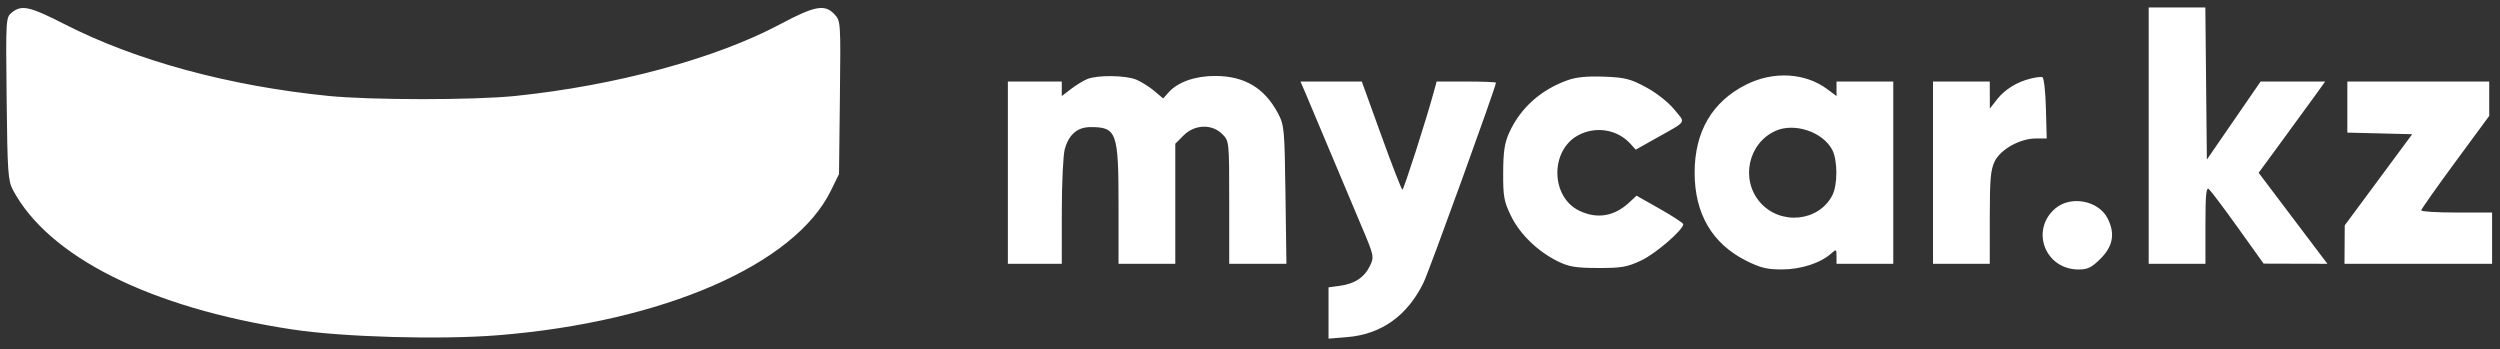 <?xml version="1.0" encoding="UTF-8"?> <svg xmlns="http://www.w3.org/2000/svg" width="136" height="19" viewBox="0 0 136 19" fill="none"><rect x="0" y="0" width="136" height="19" fill="#333333" stroke="none"/><path fill-rule="evenodd" clip-rule="evenodd" d="M0.648 0.679C0.316 0.948 0.314 0.995 0.361 5.365C0.403 9.323 0.438 9.836 0.697 10.322C2.638 13.973 8.182 16.747 15.876 17.918C18.656 18.342 23.95 18.491 27.117 18.235C36.086 17.51 43.228 14.403 45.202 10.368L45.642 9.47L45.69 5.307C45.737 1.179 45.735 1.141 45.393 0.775C44.866 0.213 44.329 0.312 42.427 1.325C38.937 3.183 33.51 4.653 28.042 5.219C25.801 5.452 20.178 5.451 17.853 5.217C12.463 4.676 7.405 3.303 3.541 1.33C1.614 0.346 1.178 0.248 0.648 0.679ZM116.889 7.378V14.35H118.432H119.976V12.24C119.976 10.567 120.016 10.163 120.169 10.294C120.275 10.385 120.987 11.332 121.752 12.4L123.141 14.341L124.876 14.346L126.611 14.35L124.741 11.875L122.87 9.399L124.151 7.653C124.856 6.692 125.67 5.576 125.961 5.171L126.489 4.435H124.733H122.977L121.515 6.558L120.053 8.681L120.012 4.544L119.971 0.407H118.43H116.889V7.378ZM59.155 4.297C58.945 4.381 58.546 4.624 58.267 4.838L57.761 5.225V4.83V4.435H56.294H54.828V9.393V14.35H56.294H57.761L57.762 11.523C57.762 9.968 57.835 8.434 57.923 8.113C58.144 7.317 58.613 6.914 59.321 6.914C60.752 6.914 60.848 7.183 60.848 11.167V14.35H62.392H63.936V11.085V7.819L64.387 7.367C64.988 6.764 65.93 6.731 66.49 7.294C66.869 7.674 66.869 7.675 66.869 11.012V14.35H68.425H69.981L69.93 10.593C69.882 7.004 69.863 6.806 69.519 6.158C68.786 4.779 67.693 4.132 66.097 4.132C65.009 4.132 64.067 4.466 63.568 5.029L63.277 5.357L62.796 4.95C62.531 4.726 62.091 4.449 61.818 4.334C61.247 4.094 59.716 4.073 59.155 4.297ZM85.253 4.371C83.798 4.901 82.713 5.879 82.105 7.208C81.849 7.77 81.778 8.233 81.773 9.393C81.768 10.699 81.816 10.964 82.2 11.75C82.685 12.741 83.649 13.675 84.744 14.216C85.348 14.514 85.722 14.576 86.939 14.579C88.212 14.582 88.522 14.528 89.288 14.167C90.066 13.802 91.57 12.502 91.57 12.196C91.57 12.135 90.998 11.76 90.298 11.364L89.027 10.645L88.639 11.007C87.82 11.771 86.89 11.929 85.922 11.468C84.352 10.72 84.311 8.186 85.856 7.357C86.808 6.846 87.989 7.04 88.695 7.822L88.984 8.142L90.007 7.567C91.839 6.535 91.71 6.73 91.074 5.95C90.749 5.553 90.106 5.047 89.537 4.742C88.685 4.285 88.392 4.212 87.247 4.17C86.326 4.136 85.732 4.196 85.253 4.371ZM94.996 4.6C93.143 5.528 92.188 7.16 92.188 9.393C92.188 11.626 93.143 13.257 94.996 14.185C95.768 14.573 96.129 14.66 96.96 14.657C97.992 14.653 99.052 14.304 99.634 13.776C99.888 13.544 99.907 13.556 99.907 13.939V14.35H101.45H102.994V9.393V4.435H101.45H99.907V4.83V5.225L99.405 4.851C98.203 3.956 96.475 3.858 94.996 4.6ZM110.482 4.271C109.73 4.453 109.069 4.859 108.644 5.4L108.247 5.907L108.245 5.171L108.243 4.435H106.699H105.156V9.393V14.35H106.699H108.243L108.244 11.833C108.244 9.746 108.29 9.222 108.514 8.773C108.839 8.118 109.895 7.533 110.751 7.533H111.341L111.297 5.88C111.273 4.942 111.187 4.213 111.099 4.193C111.014 4.174 110.736 4.209 110.482 4.271ZM71.03 5.093C71.186 5.455 71.781 6.867 72.351 8.231C72.922 9.594 73.699 11.44 74.078 12.333C74.746 13.907 74.759 13.971 74.529 14.455C74.231 15.082 73.698 15.439 72.896 15.547L72.272 15.631V17.026V18.421L73.277 18.34C75.147 18.189 76.57 17.173 77.446 15.362C77.755 14.723 81.381 4.713 81.381 4.499C81.381 4.464 80.655 4.435 79.767 4.435H78.153L77.995 5.016C77.579 6.54 76.364 10.322 76.291 10.32C76.246 10.319 75.731 8.995 75.146 7.377L74.083 4.435H72.415H70.746L71.03 5.093ZM127.695 5.824V7.214L129.459 7.257L131.224 7.301L129.389 9.78L127.554 12.259L127.547 13.305L127.541 14.35H131.555H135.569V12.956V11.562H133.639C132.577 11.562 131.711 11.509 131.713 11.445C131.715 11.382 132.549 10.199 133.565 8.817L135.414 6.305V5.37V4.435H131.555H127.695V5.824ZM96.58 7.123C95.093 7.801 94.673 9.778 95.754 11.013C96.852 12.269 98.938 12.063 99.678 10.626C99.972 10.055 99.972 8.729 99.677 8.158C99.17 7.174 97.61 6.652 96.58 7.123ZM111.816 11.334C110.432 12.503 111.246 14.66 113.07 14.66C113.576 14.66 113.787 14.555 114.282 14.059C114.956 13.383 115.071 12.689 114.647 11.866C114.154 10.909 112.654 10.627 111.816 11.334Z" fill="white"></path></svg> 